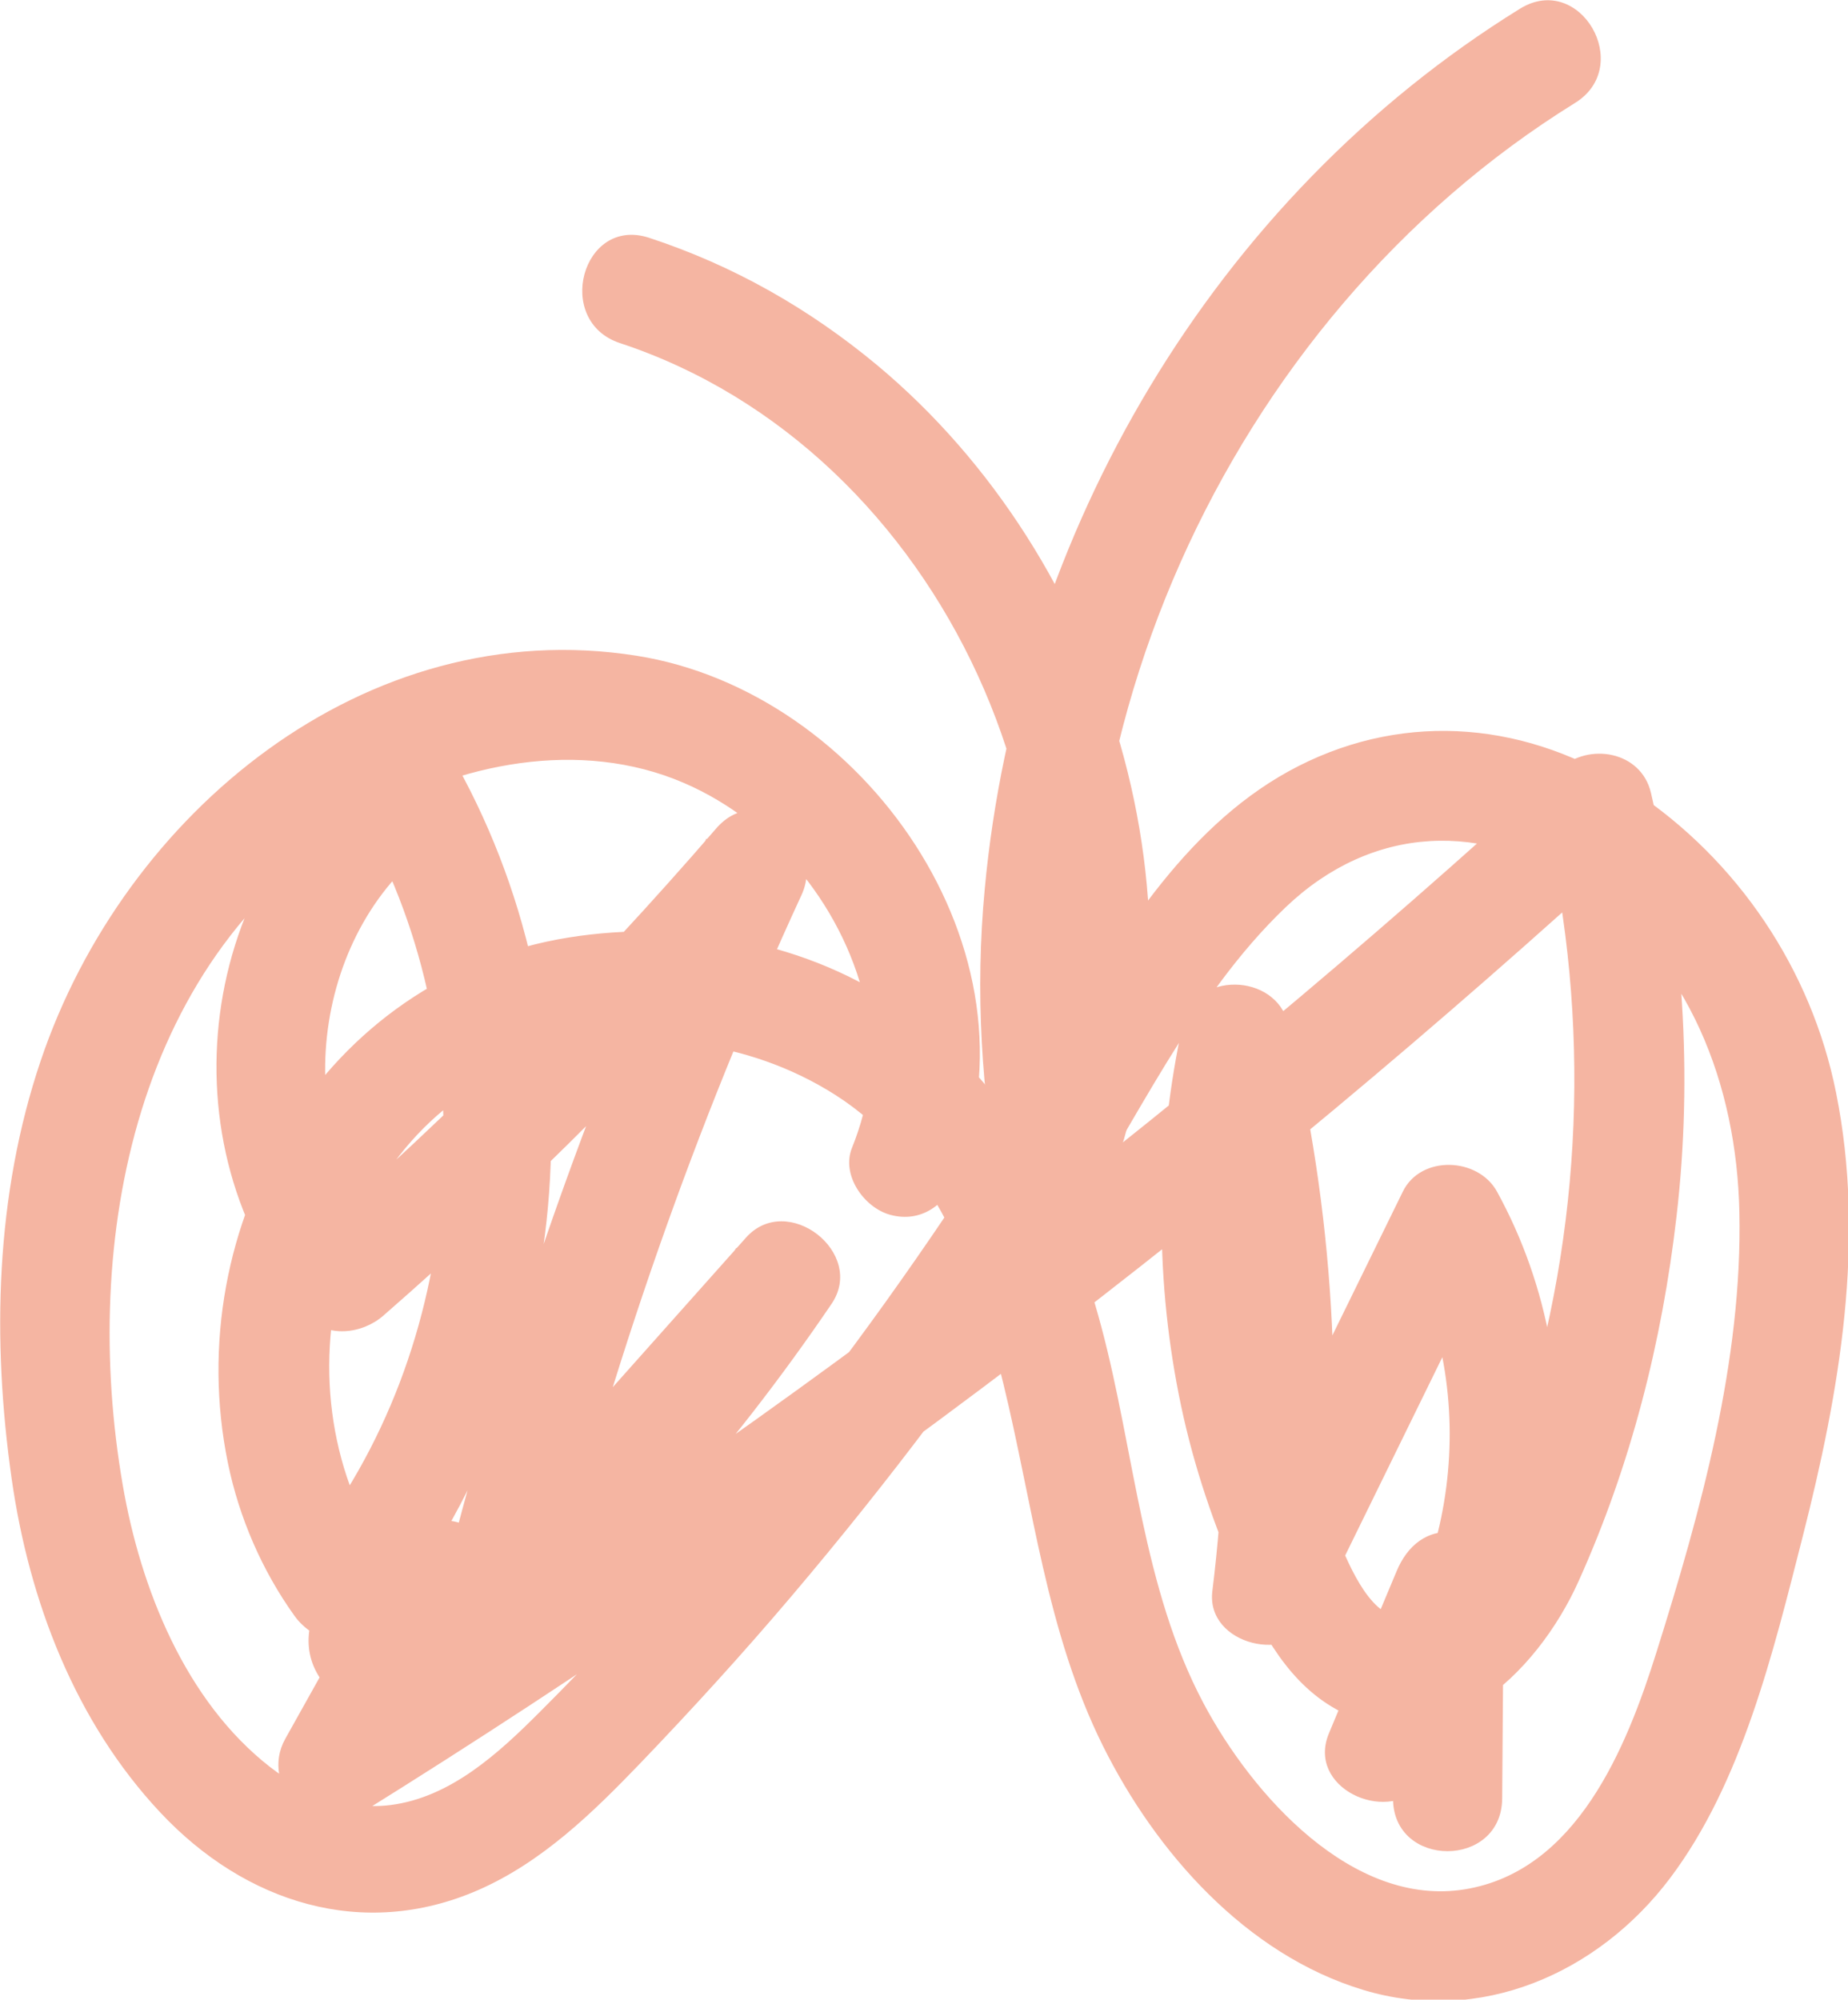 <?xml version="1.0" encoding="UTF-8"?>
<svg id="_レイヤー_2" data-name="レイヤー_2" xmlns="http://www.w3.org/2000/svg" viewBox="0 0 67.71 73.25">
  <defs>
    <style>
      .cls-1 {
        fill: #f5b5a2;
      }
    </style>
  </defs>
  <g id="illust">
    <g>
      <path class="cls-1" d="M35.04,43.05c3.31-8.2-3.41-17.72-11.72-19.03-9.95-1.57-18.78,5.79-21.83,14.84-1.66,4.91-1.79,10.23-1.06,15.33.64,4.46,2.32,8.87,5.44,12.2s7.44,4.68,11.64,2.85c2.34-1.02,4.2-2.83,5.94-4.64,1.91-1.99,3.77-4.03,5.55-6.13,3.58-4.22,6.92-8.66,9.97-13.28,2.61-3.96,4.68-8.66,8.14-11.96,3.17-3.02,7.27-3.18,10.84-.75,3.95,2.69,5.68,7.28,5.78,11.91.12,5.44-1.42,10.99-3.04,16.14-1.09,3.48-2.92,8.02-7.03,8.68s-7.78-3.46-9.56-6.81c-2.24-4.21-2.53-9.22-3.74-13.77-1.21-4.54-3.28-8.86-7.21-11.64-3.52-2.5-8.08-3.32-12.3-2.65-9.03,1.44-14.28,10.57-12.5,19.25.41,2,1.25,3.94,2.44,5.6.67.94,2.26,1.5,3.14.4,7.12-8.87,8.34-21.6,2.79-31.59-.5-.9-1.86-1.32-2.74-.72-6.78,4.62-8.09,14.69-2.76,20.91.74.86,2.07.67,2.83,0,5.34-4.66,10.34-9.69,14.97-15.05l-3.14-2.42c-4.05,8.79-7.3,17.91-9.65,27.3-.46,1.84,1.96,3.5,3.34,1.95,3.52-3.95,7.03-7.89,10.55-11.84l-3.14-2.42c-2.91,4.28-6.29,8.2-10.1,11.71-.57.52-1.16,1.33-1.99,1.41-.13.01-.34-.02-.34-.02.07-.08.45,2.01.44,2-.05-.02.14-.06.21-.06,2.16-.24,3.51-2.06,2.63-4.08-.61-1.41-2.78-1.2-3.45,0-1.31,2.34-2.62,4.69-3.93,7.03-.95,1.7.99,3.82,2.74,2.74,16.64-10.35,32.31-22.24,46.76-35.47l-3.34-.88c1.69,7.31,1.38,14.98-.89,22.13-.51,1.62-1.07,3.28-1.9,4.76-.46.81-1.35,2.35-2.47,2.28-1.26-.08-2.01-2.19-2.43-3.12-.76-1.69-1.31-3.48-1.72-5.29-.91-4.04-.9-8.26-.02-12.3h-3.86c1.57,6.47,1.92,13.13,1.1,19.74-.24,1.97,2.89,2.72,3.73,1.01,2.23-4.55,4.46-9.1,6.69-13.65h-3.45c2.96,5.4,2.04,12.49-2.19,16.96l3.34,1.95c.83-1.98,1.66-3.96,2.48-5.94l-3.93-.53c-.02,2.6-.04,5.2-.05,7.79h4c0-1.56,0-3.11,0-4.67,0-2.57-4-2.58-4,0,0,1.56,0,3.11,0,4.67,0,2.57,3.98,2.58,4,0s.04-5.2.05-7.79c0-.99-.77-1.85-1.73-1.96-1.07-.13-1.8.49-2.19,1.43-.83,1.98-1.66,3.96-2.48,5.94s2.05,3.31,3.34,1.95c5.49-5.79,6.66-14.81,2.82-21.8-.69-1.26-2.79-1.35-3.45,0-2.23,4.55-4.46,9.1-6.69,13.65l3.73,1.01c.86-6.95.42-14-1.24-20.81-.46-1.88-3.44-1.94-3.86,0-.98,4.49-1.04,9.07-.15,13.58.44,2.24,1.14,4.4,2.04,6.49.8,1.85,1.77,3.87,3.57,4.95,3.9,2.34,7.52-1.21,9.04-4.6,1.91-4.24,3.06-8.76,3.59-13.38.6-5.17.24-10.43-.94-15.5-.36-1.53-2.28-1.85-3.34-.88-14.21,13.01-29.6,24.67-45.96,34.85l2.74,2.74c1.31-2.34,2.62-4.69,3.93-7.03h-3.45l.08.18-.27-1.01c-.14-1.31,1.11-1.21.44-1.11-.2.03-.42.13-.61.19-.61.21-1.18.46-1.66.88-.96.84-1.43,2.23-.79,3.41,1.12,2.07,4.34,1.9,6.08.8,1.29-.81,2.41-2.08,3.5-3.14,1.15-1.12,2.26-2.29,3.33-3.49,2.15-2.42,4.14-4.99,5.96-7.67,1.27-1.87-1.63-4.12-3.14-2.42-3.52,3.95-7.03,7.89-10.55,11.84l3.34,1.95c2.27-9.05,5.34-17.88,9.25-26.35.88-1.9-1.54-4.28-3.14-2.42-4.63,5.36-9.63,10.39-14.97,15.05h2.83c-3.59-4.18-2.6-11.52,1.95-14.62l-2.74-.72c4.61,8.29,3.8,19.31-2.16,26.74l3.14.4c-4.38-6.15-2.11-15.99,5.41-18.44,3.62-1.18,7.7-.71,10.92,1.34,3.64,2.32,5.18,6.56,6.15,10.56,1.09,4.46,1.58,9.12,3.65,13.28,1.94,3.9,5.24,7.64,9.53,8.94s8.62-.6,11.25-4.09,3.77-8.24,4.86-12.51c1.35-5.3,2.32-10.84,1.22-16.28-.9-4.49-3.6-8.51-7.42-11.04s-8.29-2.93-12.27-.91-6.46,6.09-8.68,9.79c-5.39,8.98-11.7,17.45-19.12,24.86-1.5,1.5-3.26,3.13-5.47,3.41-1.61.2-3.15-.41-4.41-1.39-3.11-2.42-4.75-6.55-5.4-10.32-1.55-8.94.43-19.51,8.82-24.43,3.46-2.03,7.94-2.94,11.74-1.3,3.39,1.46,5.96,4.7,6.7,8.3.35,1.73.11,3.44-.54,5.06-.41,1,.44,2.2,1.4,2.46,1.14.31,2.05-.39,2.46-1.4h0Z"/>
      <path class="cls-1" d="M22.69,12.56c11.91,3.91,18.46,18.51,13.95,30.08h3.86c-2.8-14.85,4.39-30.93,17.21-38.87,2.18-1.35.18-4.81-2.02-3.45-11.2,6.93-18.4,19.21-19.61,32.25-.35,3.72-.13,7.46.57,11.14.16.85,1.1,1.47,1.93,1.47.94,0,1.6-.64,1.93-1.47,4.09-10.47.14-23.24-8.38-30.34-2.49-2.07-5.27-3.65-8.35-4.66-2.45-.8-3.5,3.06-1.06,3.86h0Z"/>
    </g>
  </g>
</svg>